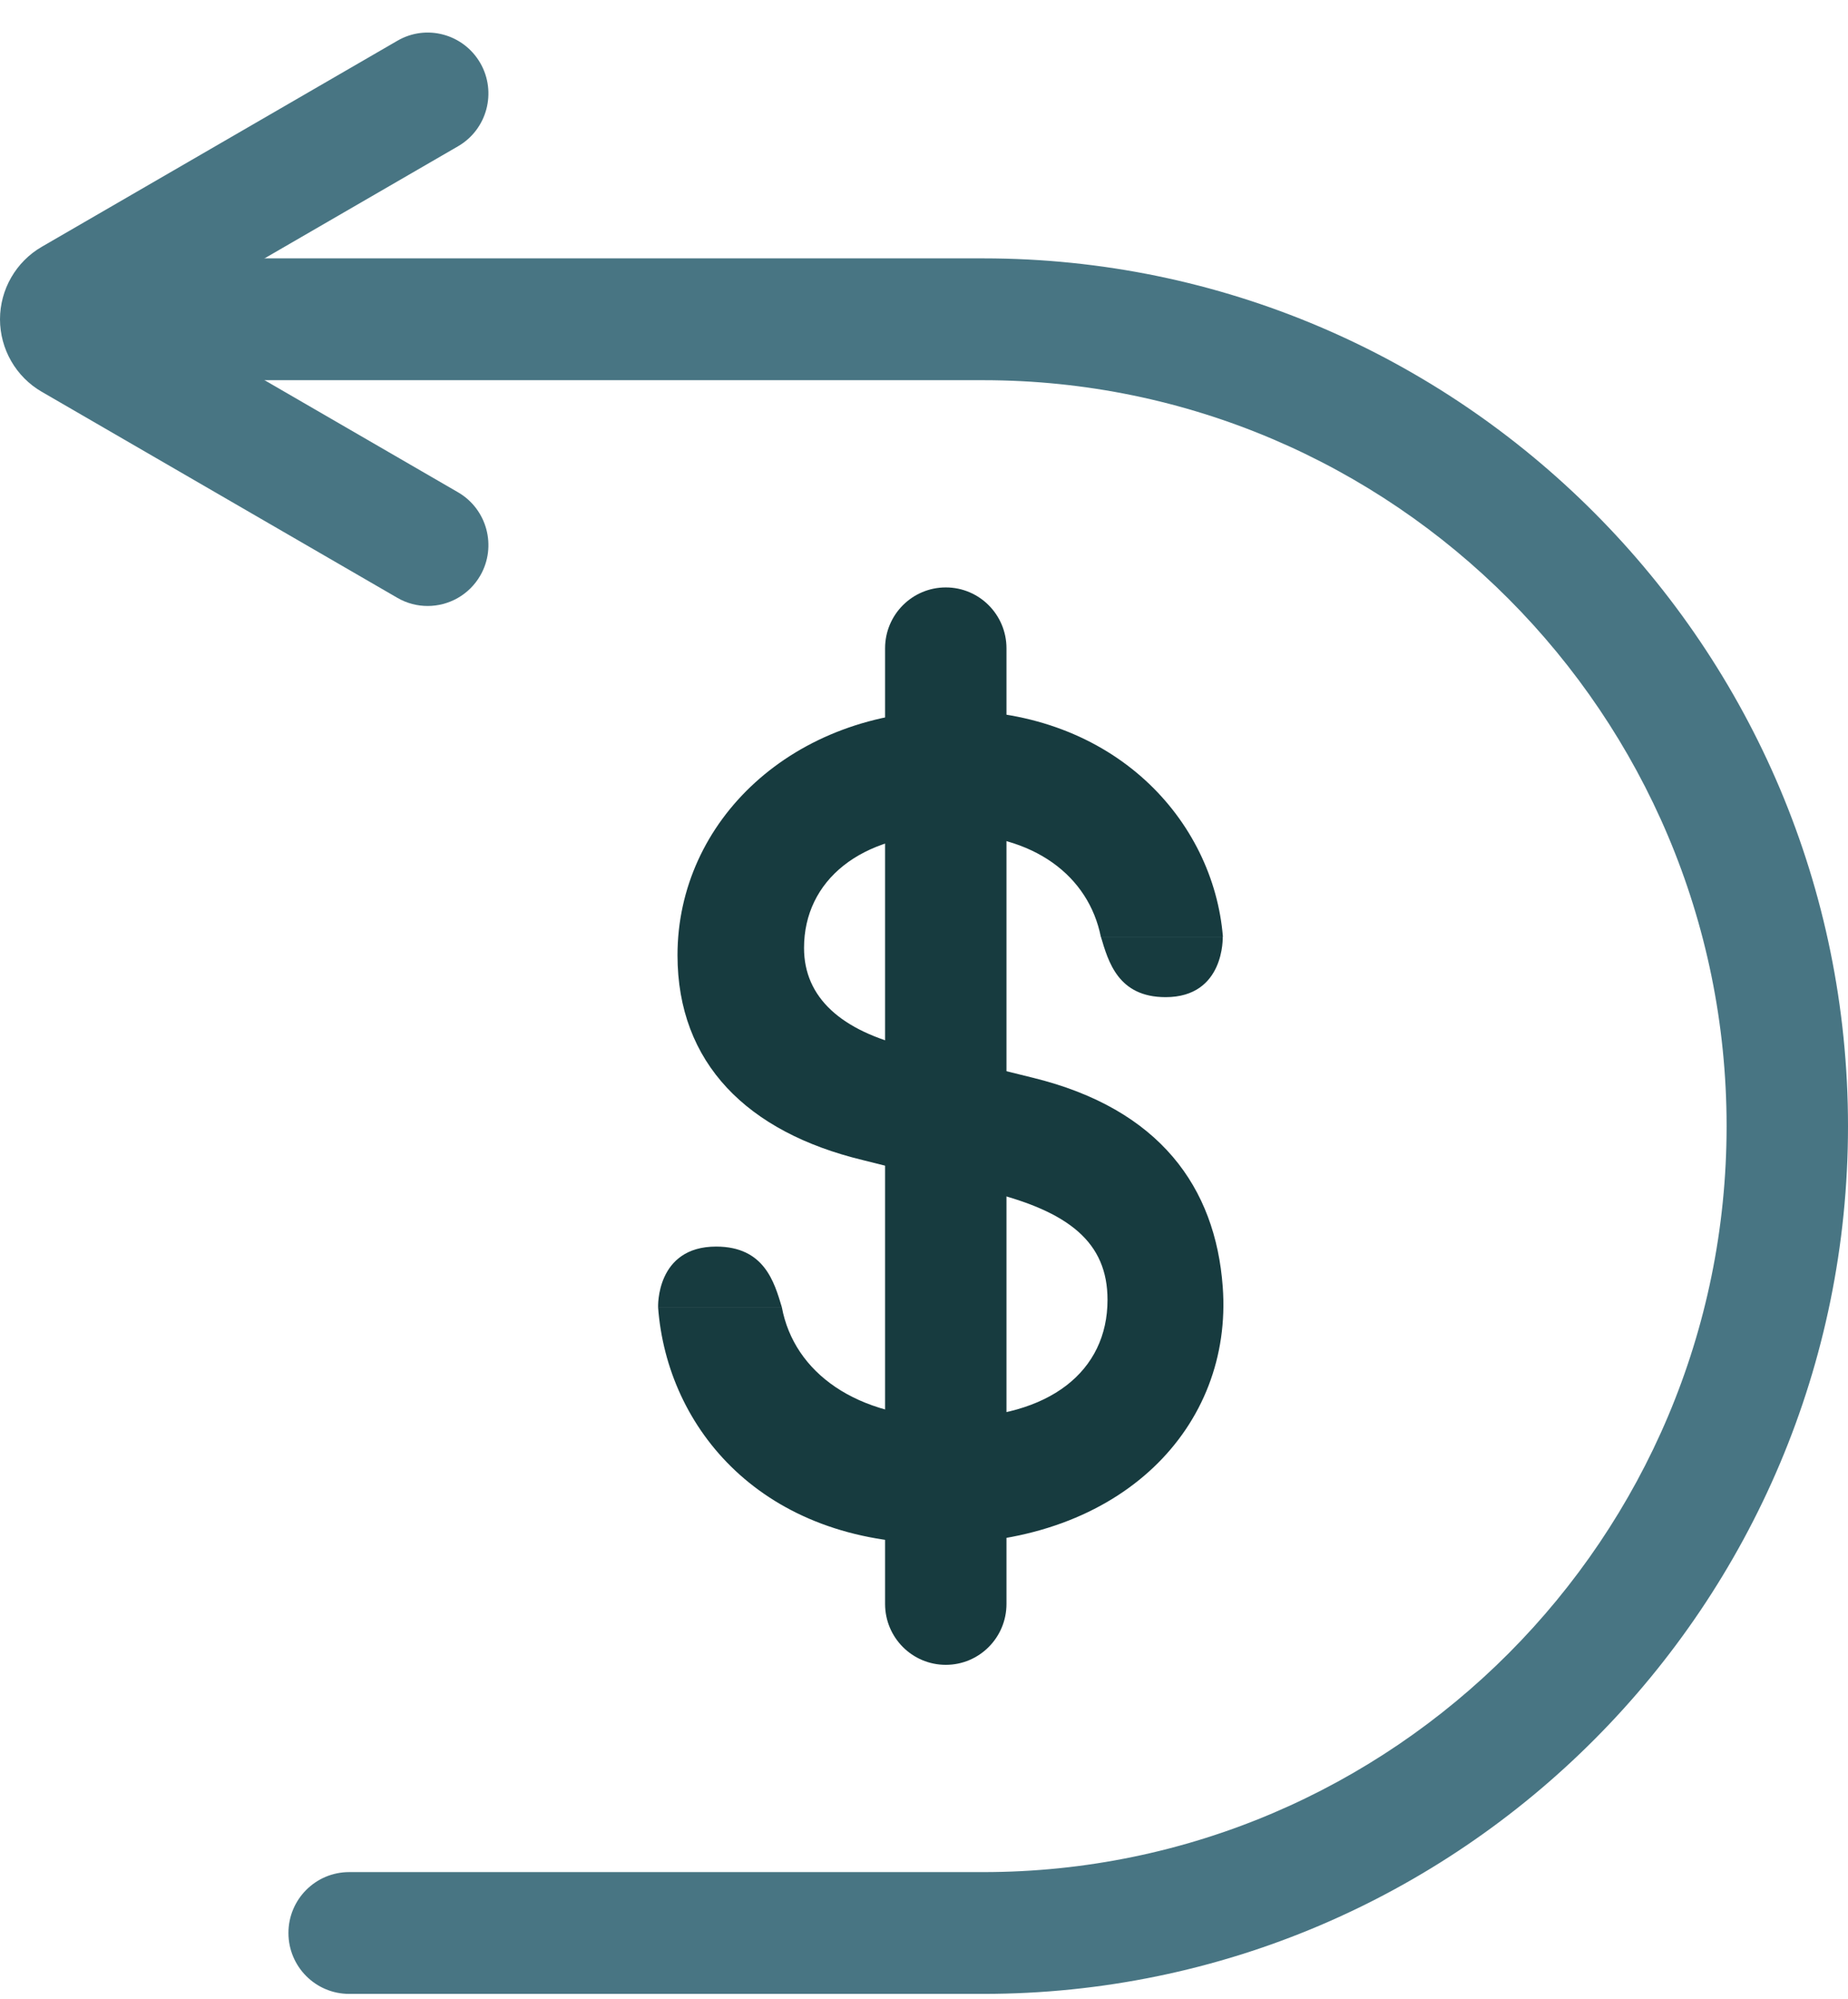 <svg width="49" height="53" viewBox="0 0 49 53" fill="none" xmlns="http://www.w3.org/2000/svg">
<g clip-path="url(#clip0_1_409)">
<path d="M20.73 34.654C21.054 36.396 22.716 37.591 25.202 37.591C27.836 37.591 29.366 36.351 29.366 34.462C29.366 32.941 28.351 32.115 26.173 31.584L22.878 30.757C19.818 30.019 17.964 28.189 17.964 25.325C17.964 21.768 21.019 18.836 25.271 18.836C29.552 18.836 32.176 21.753 32.426 24.838H29.189C28.866 23.229 27.424 22.107 25.188 22.107C22.819 22.107 21.319 23.347 21.319 25.133C21.319 26.447 22.304 27.332 24.099 27.761L27.38 28.572C30.763 29.399 32.227 31.489 32.421 34.115C32.696 37.81 29.757 40.925 24.887 40.925C20.209 40.925 17.685 37.871 17.449 34.654L20.73 34.654Z" fill="#173B3F"/>
<path d="M25.078 44.139C24.188 44.139 23.468 43.416 23.468 42.524V17.189C23.468 16.297 24.188 15.574 25.078 15.574C25.967 15.574 26.687 16.297 26.687 17.189V42.524C26.687 43.416 25.967 44.139 25.078 44.139Z" fill="#173B3F"/>
<path d="M17.45 34.654C17.45 34.654 17.387 33.05 18.988 33.05C20.267 33.05 20.53 33.992 20.73 34.654" fill="#173B3F"/>
<path d="M32.421 24.834C32.421 24.834 32.482 26.437 30.906 26.437C29.646 26.437 29.387 25.495 29.19 24.834" fill="#173B3F"/>
<path d="M26.07 52.863H9.258C8.368 52.863 7.648 52.14 7.648 51.248C7.648 50.357 8.368 49.634 9.258 49.634H26.07C36.938 49.634 45.781 40.762 45.781 29.857C45.781 18.952 36.938 10.08 26.07 10.08H4.429C3.54 10.08 2.82 9.357 2.82 8.465C2.82 7.573 3.54 6.85 4.429 6.85H26.07C38.713 6.85 49 17.171 49 29.857C49 42.543 38.713 52.863 26.07 52.863Z" fill="#487583"/>
<path d="M11.339 16.066C11.065 16.066 10.789 15.997 10.536 15.85L1.107 10.387C0.424 9.993 0 9.256 0 8.465C0 7.675 0.424 6.938 1.108 6.543L10.536 1.081C11.303 0.633 12.288 0.898 12.735 1.672C13.179 2.444 12.915 3.432 12.145 3.878L4.227 8.465L12.145 13.052C12.915 13.499 13.179 14.487 12.735 15.259C12.436 15.777 11.895 16.066 11.339 16.066Z" fill="#487583"/>
</g>
<defs>
<clipPath id="clip0_1_409">
<rect width="49" height="52" fill="white" transform="translate(0 0.863)"/>
</clipPath>
</defs>
</svg>
